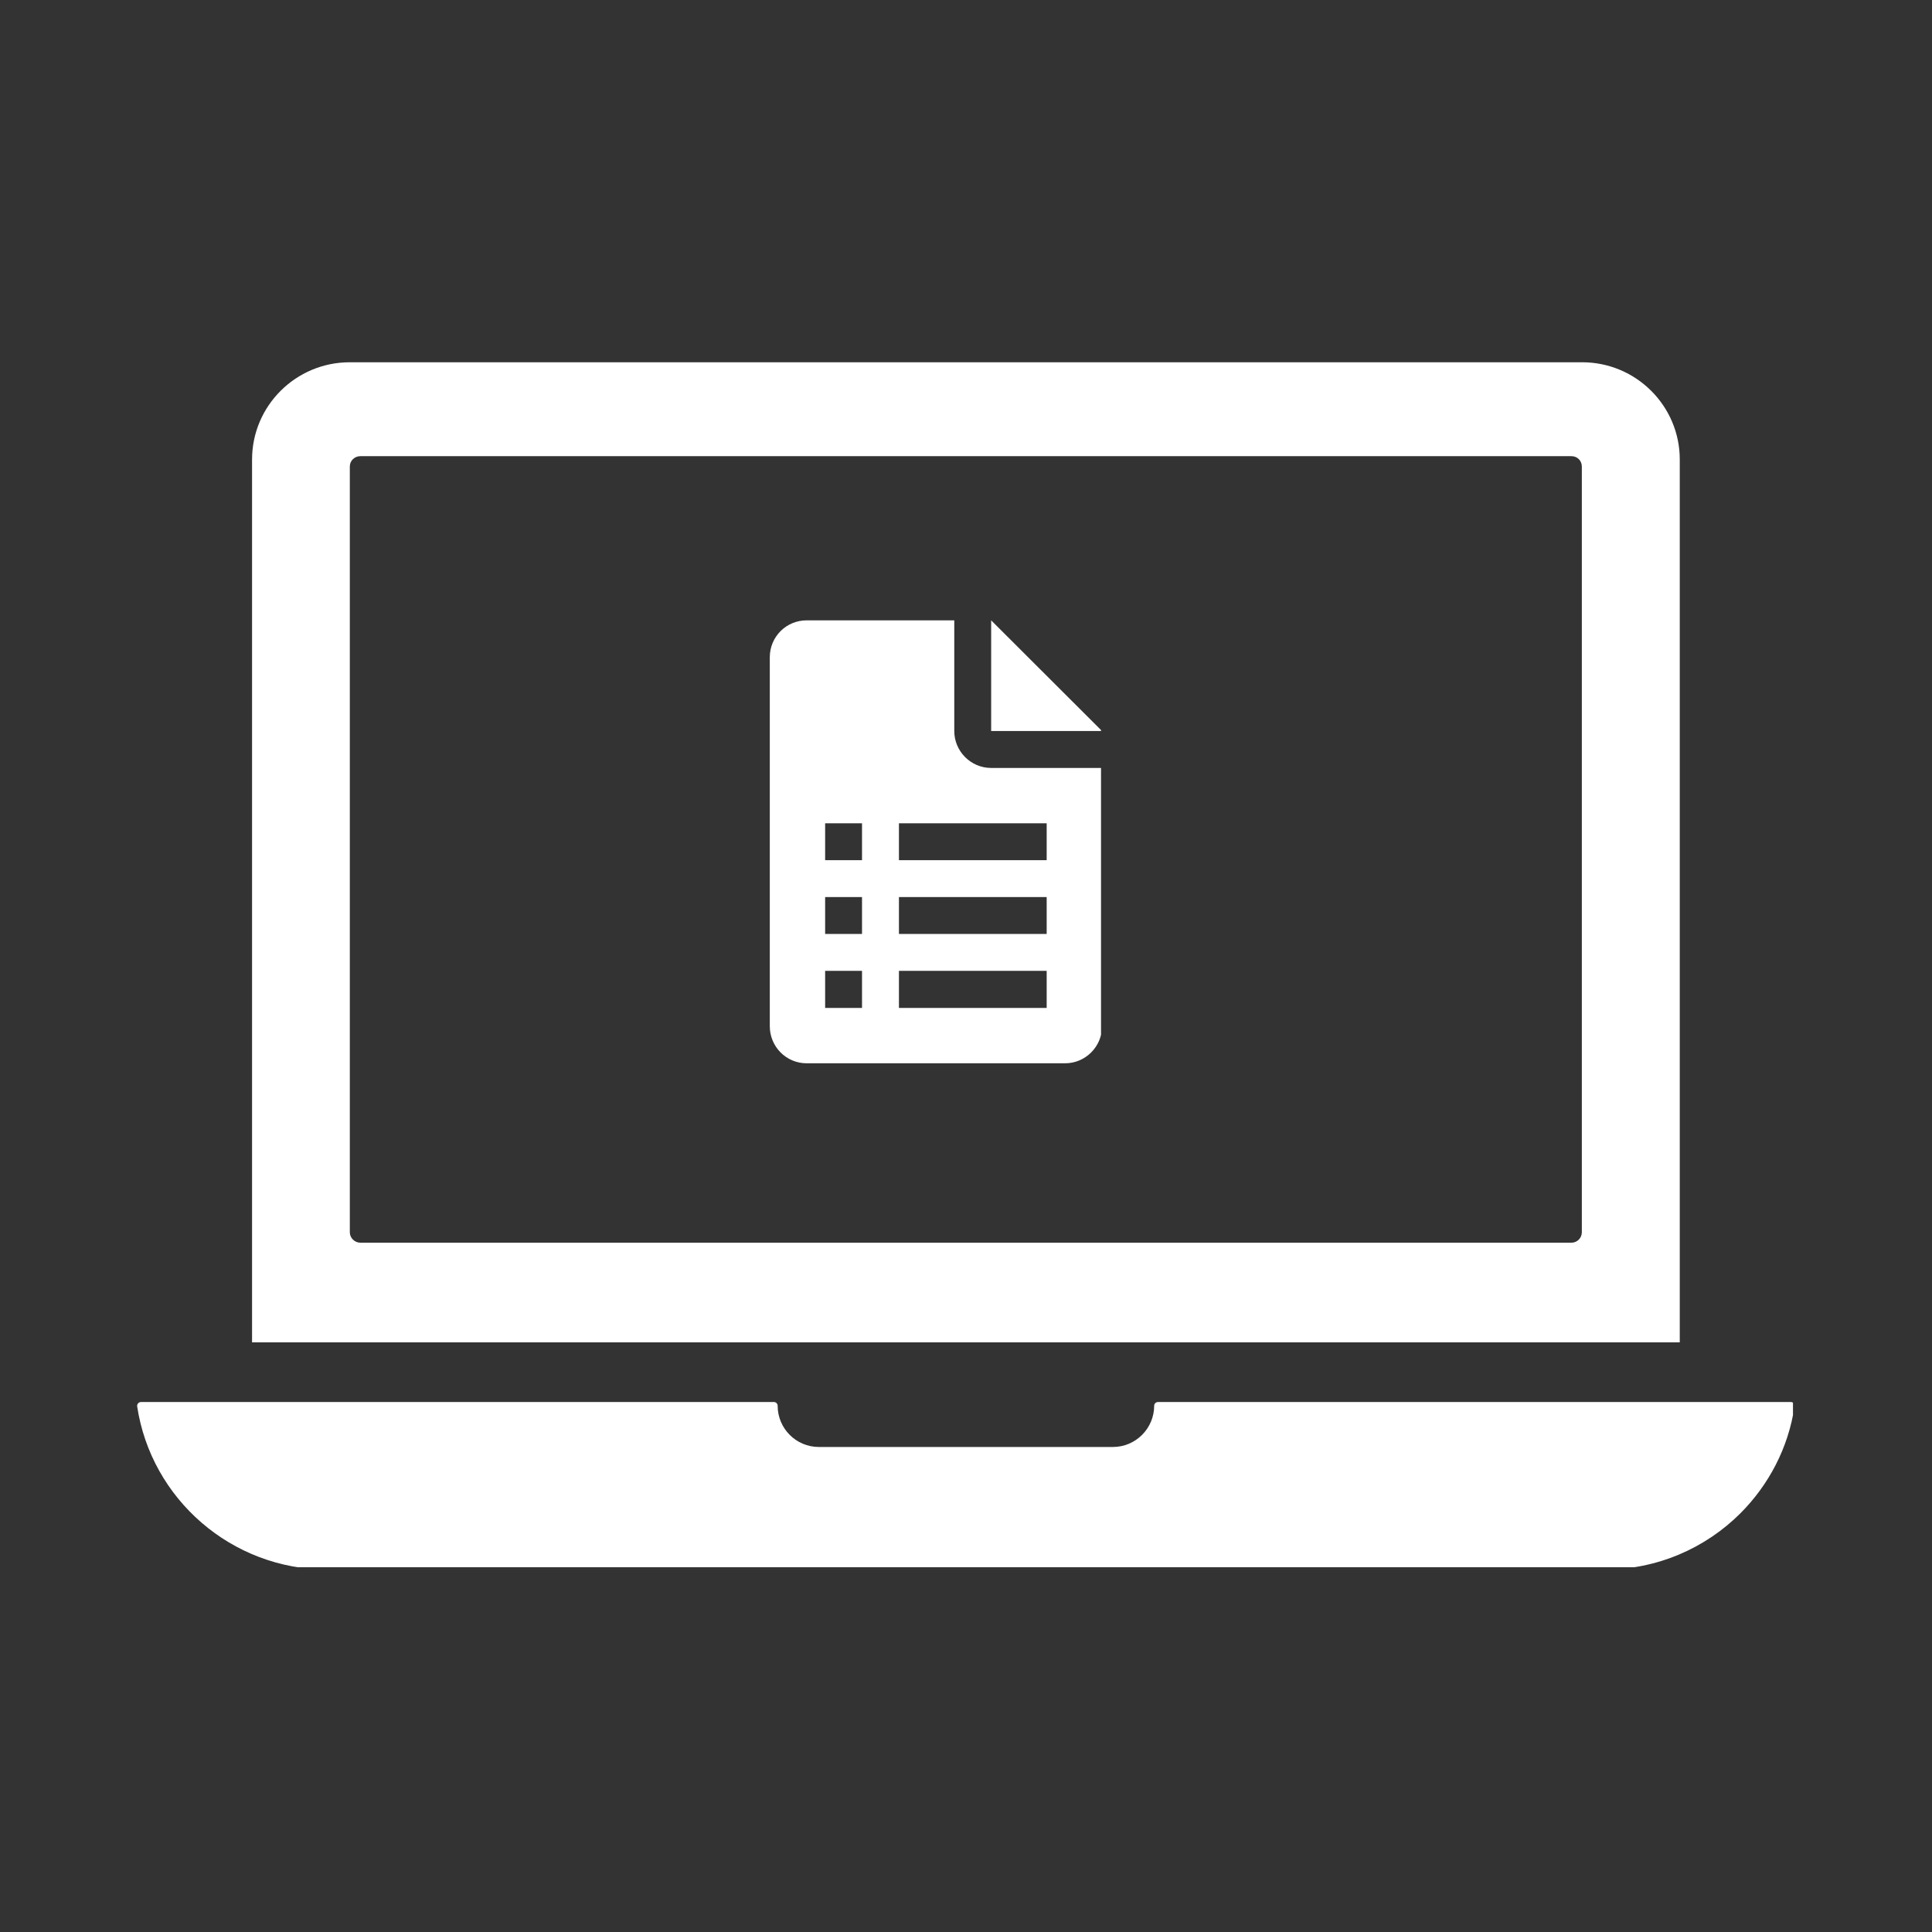 <svg xmlns="http://www.w3.org/2000/svg" xmlns:xlink="http://www.w3.org/1999/xlink" width="60" zoomAndPan="magnify" viewBox="0 0 45 45" height="60" preserveAspectRatio="xMidYMid meet" version="1.0"><rect x="0" y="0" width="45" height="45" fill="#333333" stroke="none"/><defs><clipPath id="3f4433ab18"><path d="M 5 8.438 L 40 8.438 L 40 32 L 5 32 Z M 5 8.438 " clip-rule="nonzero"></path></clipPath><clipPath id="525c5f1ea7"><path d="M 3.168 32 L 41.762 32 L 41.762 36.504 L 3.168 36.504 Z M 3.168 32 " clip-rule="nonzero"></path></clipPath><clipPath id="dab248e4c4"><path d="M 23 14.449 L 25.645 14.449 L 25.645 18 L 23 18 Z M 23 14.449 " clip-rule="nonzero"></path></clipPath><clipPath id="c24604f5b6"><path d="M 17.93 14.449 L 25.645 14.449 L 25.645 24.973 L 17.93 24.973 Z M 17.93 14.449 " clip-rule="nonzero"></path></clipPath></defs><g clip-path="url(#3f4433ab18)"><path fill="#ffffff" d="M 36.844 28.703 C 36.844 28.832 36.738 28.945 36.602 28.945 L 8.395 28.945 C 8.258 28.945 8.148 28.832 8.148 28.703 L 8.148 10.867 C 8.148 10.73 8.258 10.625 8.395 10.625 L 36.602 10.625 C 36.738 10.625 36.844 10.73 36.844 10.867 Z M 36.852 8.438 L 8.145 8.438 C 6.891 8.438 5.871 9.453 5.871 10.703 L 5.871 31.266 L 39.125 31.266 L 39.125 10.703 C 39.125 9.453 38.105 8.438 36.852 8.438 " fill-opacity="1" fill-rule="nonzero"></path></g><g clip-path="url(#525c5f1ea7)"><path fill="#ffffff" d="M 41.711 32.656 C 41.766 32.656 41.809 32.703 41.797 32.758 C 41.656 33.723 41.195 34.59 40.535 35.25 C 39.723 36.059 38.602 36.559 37.359 36.559 L 7.637 36.559 C 5.383 36.559 3.52 34.906 3.195 32.758 C 3.188 32.703 3.23 32.656 3.285 32.656 L 18.027 32.656 C 18.074 32.656 18.113 32.695 18.113 32.742 C 18.113 33.273 18.543 33.703 19.074 33.703 L 25.922 33.703 C 26.453 33.703 26.883 33.27 26.883 32.742 C 26.883 32.695 26.922 32.656 26.973 32.656 L 41.711 32.656 " fill-opacity="1" fill-rule="nonzero"></path></g><g clip-path="url(#dab248e4c4)"><path fill="#ffffff" d="M 25.668 17.027 L 23.086 17.027 L 23.086 14.449 Z M 25.668 17.027 " fill-opacity="1" fill-rule="nonzero"></path></g><g clip-path="url(#c24604f5b6)"><path fill="#ffffff" d="M 23.086 17.887 C 22.613 17.887 22.227 17.5 22.227 17.027 L 22.227 14.449 L 18.789 14.449 C 18.312 14.449 17.93 14.832 17.93 15.309 L 17.93 23.902 C 17.93 24.379 18.312 24.766 18.789 24.766 L 24.809 24.766 C 25.281 24.766 25.668 24.379 25.668 23.906 L 25.668 17.887 Z M 20.078 23.477 L 19.219 23.477 L 19.219 22.613 L 20.078 22.613 Z M 20.078 21.754 L 19.219 21.754 L 19.219 20.895 L 20.078 20.895 Z M 20.078 20.035 L 19.219 20.035 L 19.219 19.176 L 20.078 19.176 Z M 24.379 23.477 L 20.938 23.477 L 20.938 22.613 L 24.379 22.613 Z M 24.379 21.754 L 20.938 21.754 L 20.938 20.895 L 24.379 20.895 Z M 24.379 20.035 L 20.938 20.035 L 20.938 19.176 L 24.379 19.176 Z M 24.379 20.035 " fill-opacity="1" fill-rule="nonzero"></path></g></svg>